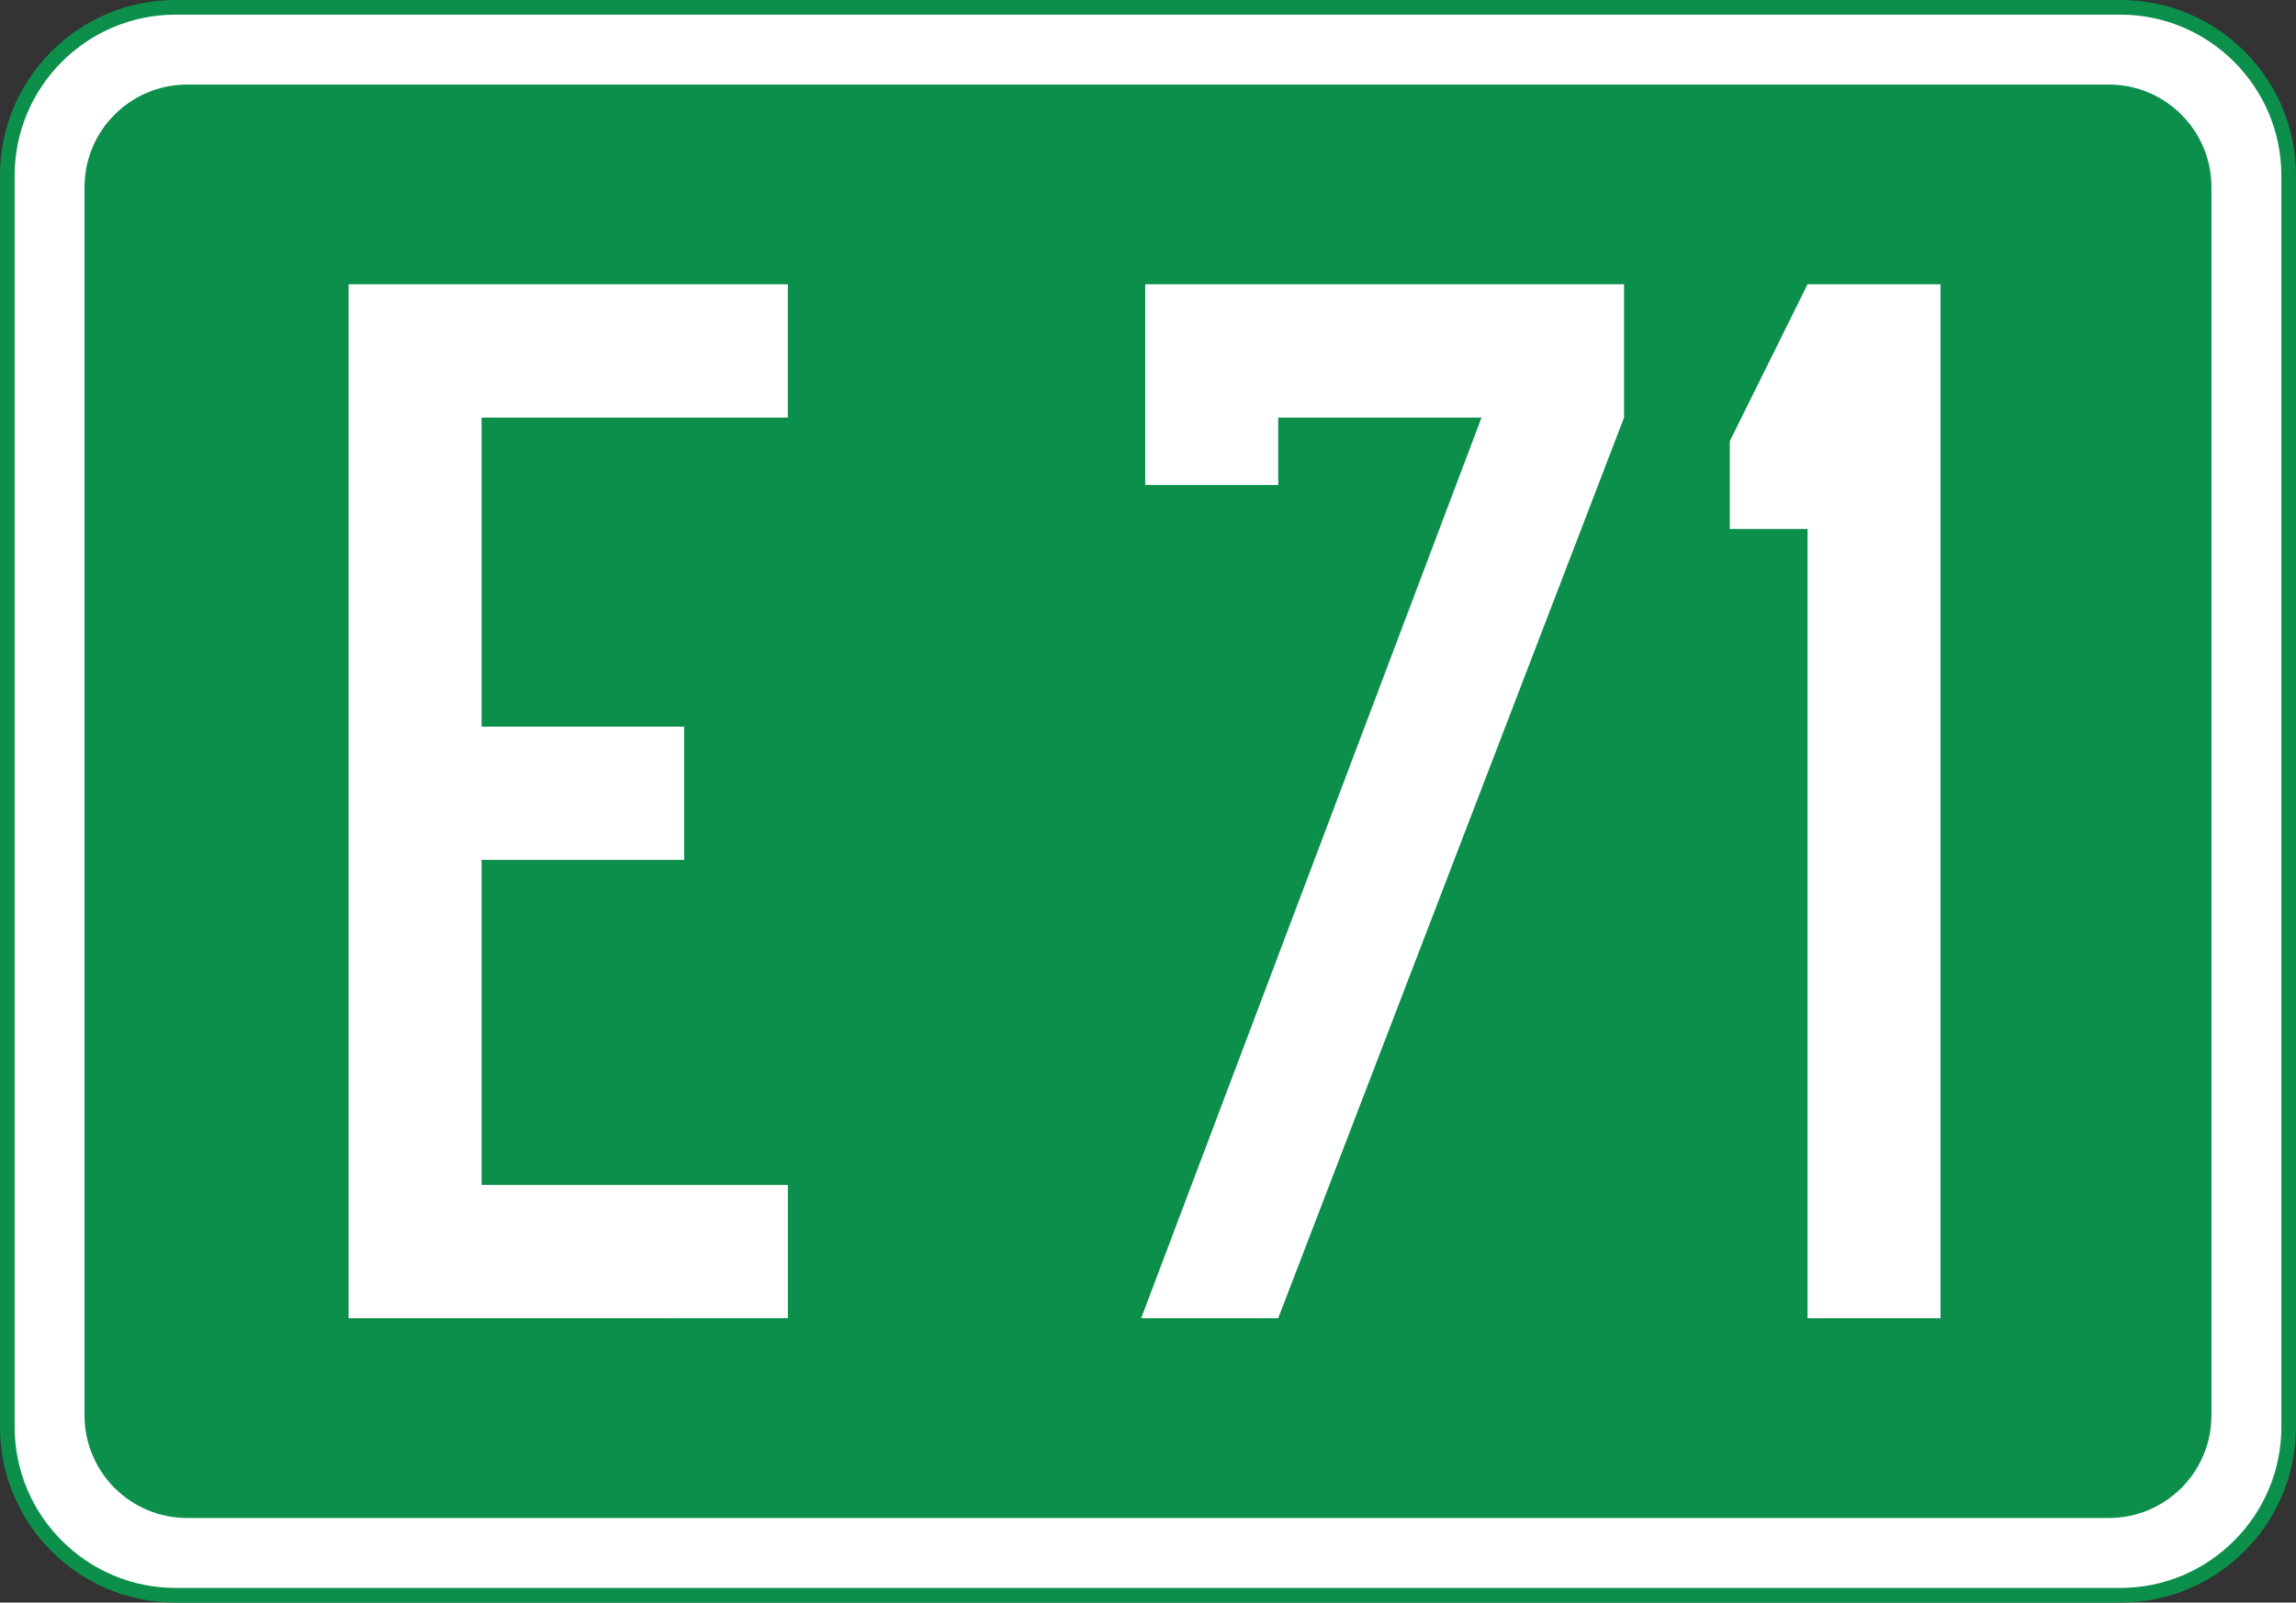 <?xml version="1.0" encoding="utf-8"?>
<!-- Generator: Adobe Illustrator 16.0.0, SVG Export Plug-In . SVG Version: 6.00 Build 0)  -->
<!DOCTYPE svg PUBLIC "-//W3C//DTD SVG 1.1//EN" "http://www.w3.org/Graphics/SVG/1.1/DTD/svg11.dtd">
<svg version="1.1" id="Oznaka" xmlns="http://www.w3.org/2000/svg" xmlns:xlink="http://www.w3.org/1999/xlink" x="0px" y="0px"
	 width="156.92px" height="109.5px" viewBox="0 0 156.92 109.5" enable-background="new 0 0 156.92 109.5" xml:space="preserve">
<rect x="0" y="0" width="156.92" height="109.5" fill="#333333" stroke="none"/>
<g id="Border">
	<path fill="#FFFFFF" d="M156.42,12v85.5c0,6.34-5.16,11.5-11.5,11.5H12c-6.34,0-11.5-5.16-11.5-11.5V12C0.5,5.66,5.66,0.5,12,0.5
		h132.92C151.26,0.5,156.42,5.66,156.42,12z"/>
	<path fill="#0B8F4B" d="M144.92,0H12C5.369,0,0,5.37,0,12v85.5c0,6.63,5.369,12,12,12h132.92c6.629,0,12-5.37,12-12V12
		C156.92,5.37,151.549,0,144.92,0z M155.92,97.5c0,6.061-4.939,11-11,11H12c-6.062,0-11-4.939-11-11V12C1,5.931,5.938,1,12,1h132.92
		c6.061,0,11,4.938,11,11V97.5L155.92,97.5z"/>
</g>
<path fill="#0B8F4B" d="M151.141,12.78V96.72c0,3.86-3.141,7-7,7H12.778c-3.858,0-7-3.14-7-7V12.78c0-3.86,3.142-7,7-7h131.36
	C148,5.78,151.141,8.92,151.141,12.78z"/>
<g>
	<path fill="#FFFFFF" d="M23.824,90.073V19.425h30.021v9.109H32.914v21.115h13.847v9.108H32.914v22.204h20.934v9.108L23.824,90.073
		L23.824,90.073z"/>
	<path fill="#FFFFFF" d="M101.254,28.534H87.359v4.604h-9.089V19.425h32.726v9.109L87.359,90.073h-9.367L101.254,28.534z"/>
	<path fill="#FFFFFF" d="M132.627,19.425v70.648h-9.09v-53.93h-5.313V30.14l5.313-10.715H132.627z"/>
</g>
</svg>

